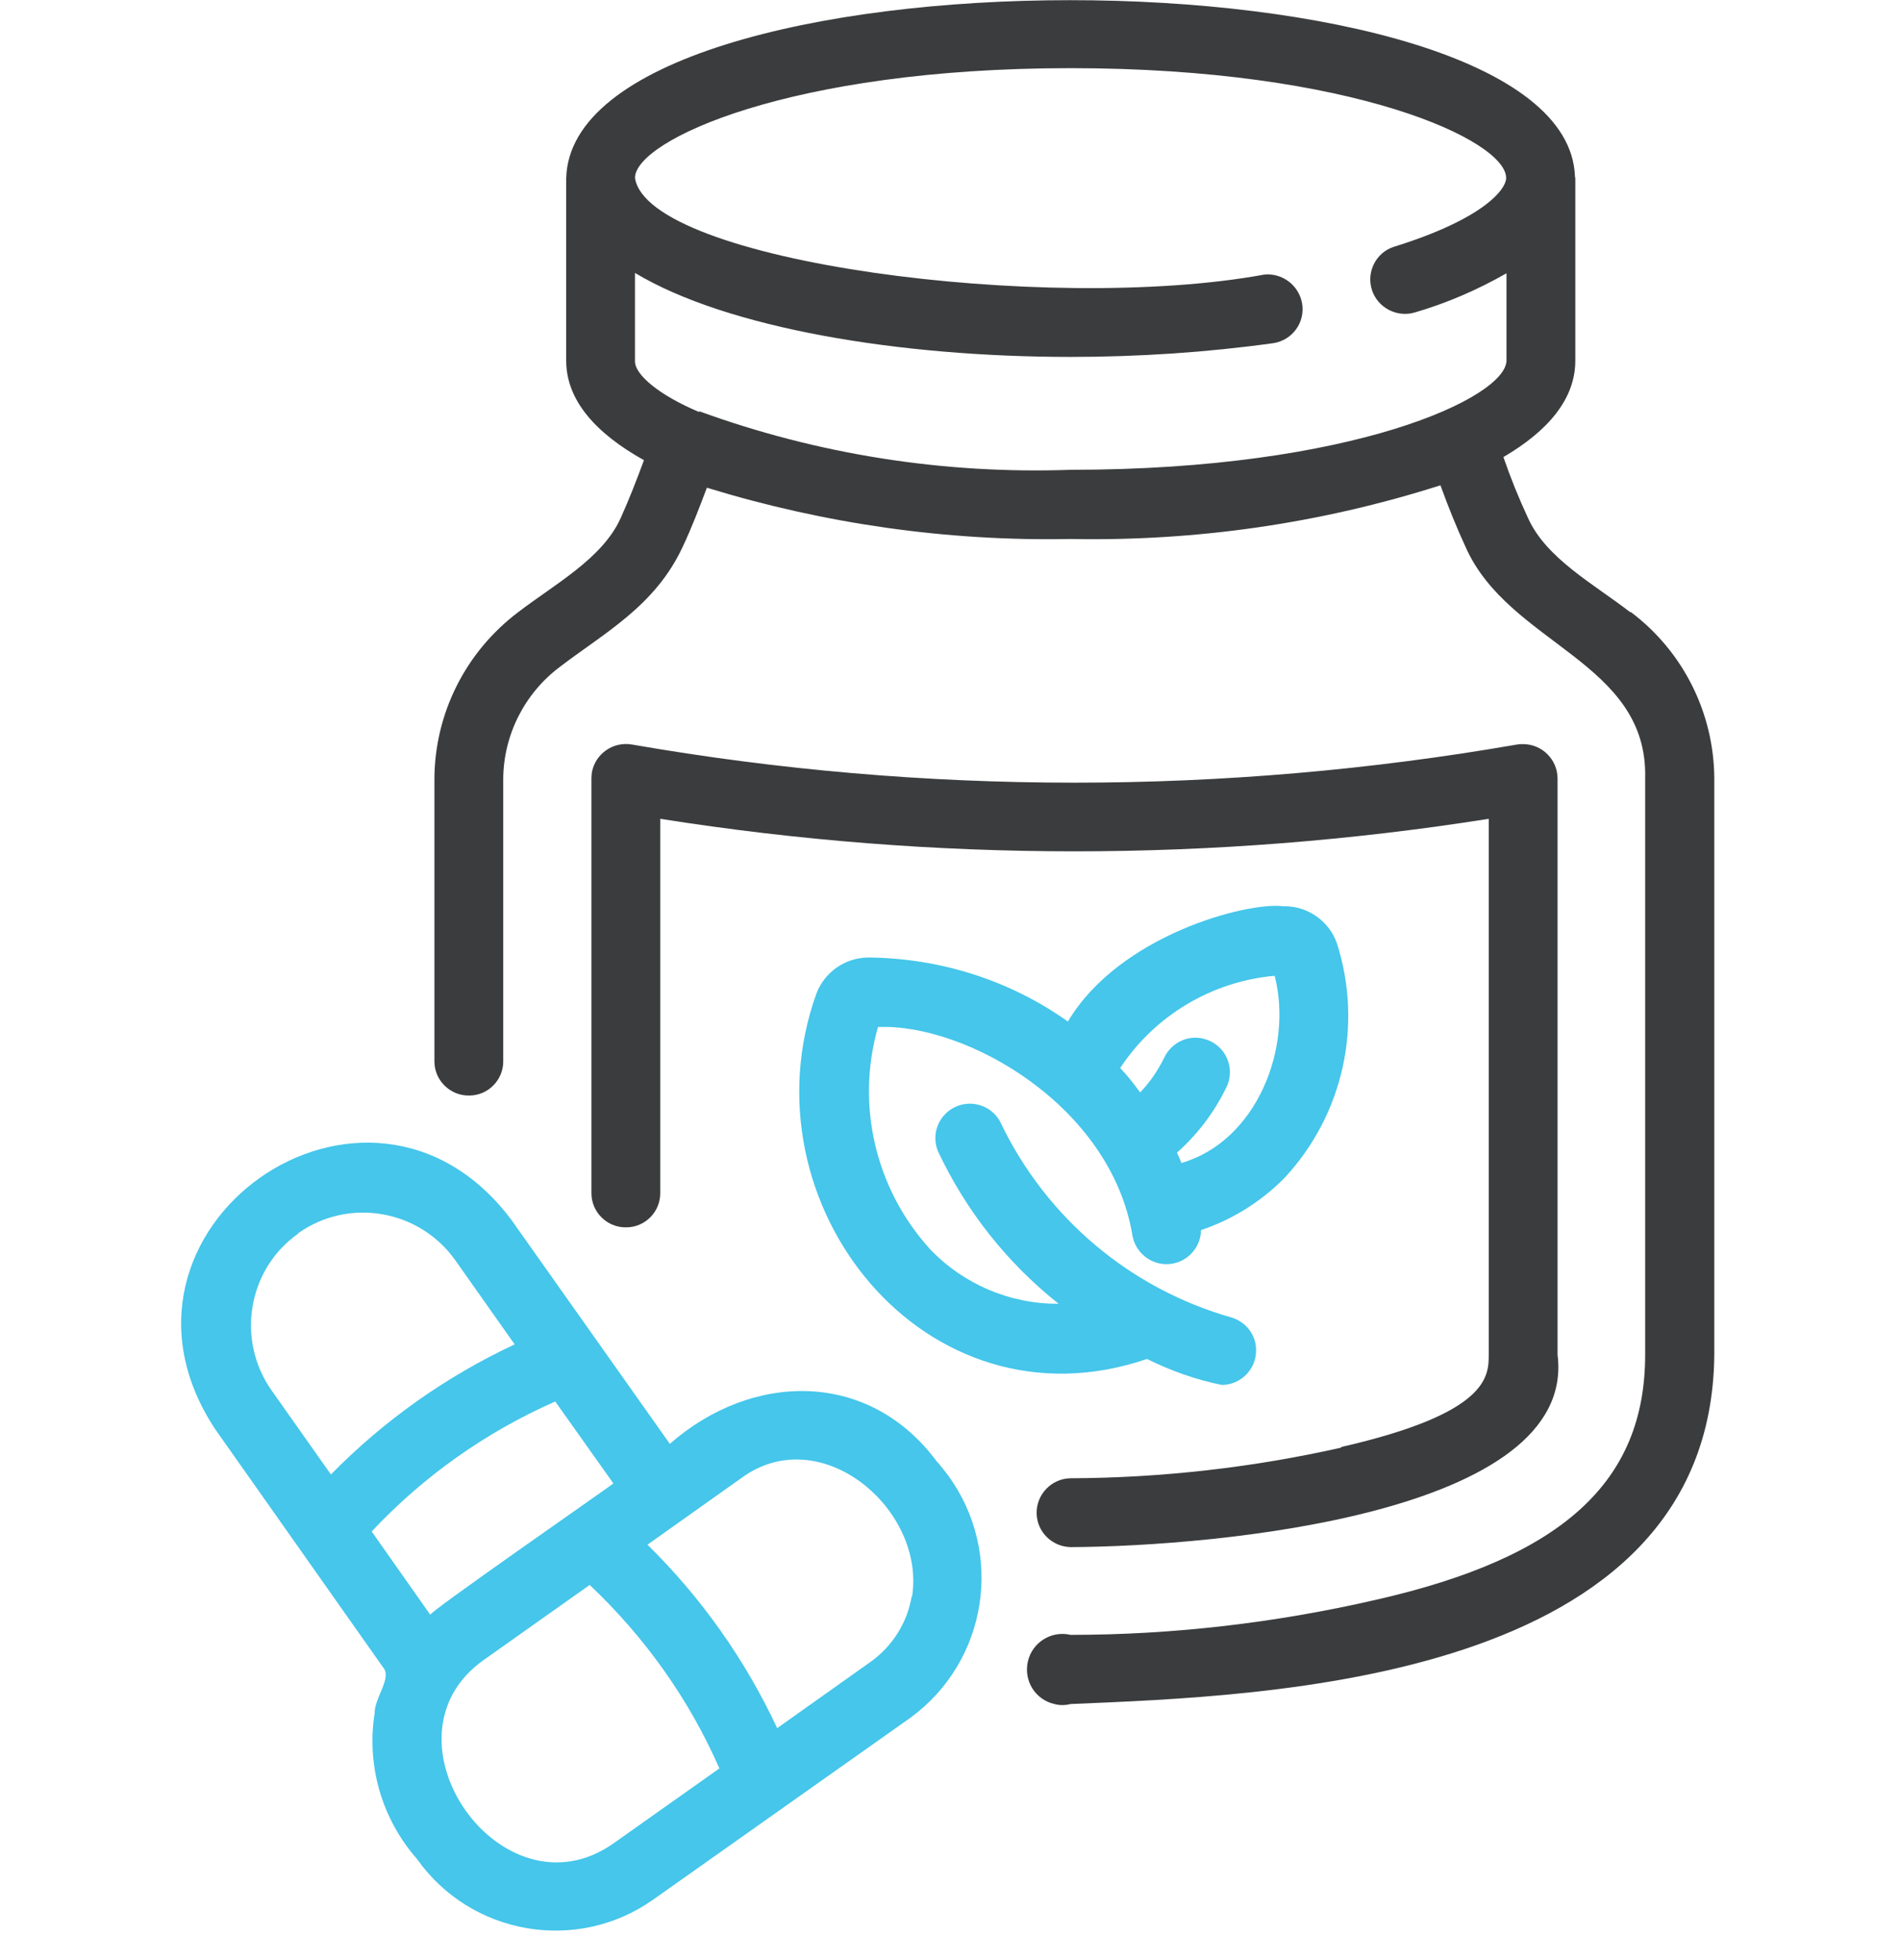 <svg width="64" height="66" viewBox="0 0 64 66" fill="none" xmlns="http://www.w3.org/2000/svg">
<g clip-path="url(#clip0_12856_12003)">
<path d="M38.648 45.766C39.448 46.16 40.294 46.461 41.163 46.635C41.812 46.624 42.322 46.091 42.31 45.453C42.31 44.955 41.974 44.514 41.488 44.364C38.092 43.402 35.276 41.038 33.734 37.862C33.479 37.271 32.796 37.005 32.205 37.26C31.625 37.514 31.358 38.175 31.59 38.755C32.529 40.76 33.92 42.521 35.658 43.9C34.024 43.912 32.448 43.24 31.324 42.057C29.493 40.041 28.82 37.213 29.574 34.582C32.541 34.455 37.443 37.236 38.15 41.629C38.277 42.255 38.892 42.672 39.517 42.544C40.05 42.44 40.444 41.976 40.456 41.42C41.522 41.061 42.484 40.458 43.272 39.658C45.242 37.538 45.915 34.525 45.034 31.766C44.767 31.001 44.026 30.491 43.214 30.515C42.021 30.364 37.709 31.477 35.971 34.397C34.013 33.006 31.671 32.265 29.261 32.241C28.473 32.241 27.777 32.728 27.499 33.458C24.961 40.528 31.173 48.316 38.648 45.755V45.766ZM42.936 32.856C43.562 35.289 42.322 38.43 39.795 39.16C39.749 39.044 39.703 38.928 39.645 38.812C40.363 38.175 40.943 37.399 41.349 36.529C41.58 35.927 41.291 35.255 40.688 35.023C40.108 34.791 39.459 35.069 39.205 35.637C38.996 36.054 38.729 36.448 38.405 36.784C38.196 36.495 37.976 36.217 37.733 35.962C38.903 34.188 40.827 33.041 42.948 32.856H42.936Z" fill="#45C6EA"/>
<path d="M45.175 48.745C42.185 49.417 39.125 49.764 36.054 49.776C35.417 49.788 34.907 50.321 34.918 50.958C34.93 51.584 35.44 52.082 36.066 52.094C40.991 52.071 53.137 50.958 52.465 45.615V26.215C52.465 25.578 51.943 25.056 51.306 25.056C51.236 25.056 51.178 25.056 51.109 25.068C41.235 26.783 31.14 26.783 21.278 25.068C20.64 24.963 20.038 25.392 19.933 26.029C19.933 26.087 19.922 26.145 19.922 26.203V40.18C19.922 40.818 20.455 41.339 21.092 41.327C21.73 41.327 22.24 40.806 22.24 40.18V27.571C31.488 29.031 40.898 29.031 50.147 27.571V45.604C50.147 46.346 50.147 47.586 45.187 48.721L45.175 48.745Z" fill="#3B3C3D"/>
<path d="M54.917 20.617C53.689 19.667 52.089 18.809 51.475 17.453C51.162 16.781 50.884 16.097 50.641 15.39C52.147 14.51 53.063 13.432 53.063 12.145V6.003C53.063 6.003 53.051 5.957 53.051 5.934C52.75 -1.959 19.28 -2.005 19.072 6.003V12.145C19.072 13.478 20.068 14.591 21.691 15.495C21.447 16.155 21.192 16.816 20.903 17.453C20.288 18.809 18.689 19.667 17.449 20.617C15.687 21.95 14.644 24.013 14.633 26.226V35.741C14.633 36.379 15.166 36.9 15.803 36.889C16.441 36.889 16.951 36.367 16.951 35.741V26.226C16.962 24.743 17.669 23.352 18.851 22.46C20.369 21.301 22.061 20.409 22.989 18.427C23.302 17.766 23.557 17.094 23.811 16.422C27.775 17.639 31.912 18.23 36.061 18.149C40.28 18.23 44.487 17.627 48.52 16.341C48.798 17.106 49.076 17.789 49.366 18.415C50.826 21.718 55.52 22.263 55.416 26.215V45.615C55.416 49.903 52.623 52.441 46.353 53.867C42.98 54.643 39.527 55.049 36.061 55.049C35.424 54.898 34.775 55.292 34.624 55.941C34.474 56.59 34.868 57.228 35.517 57.378C35.691 57.425 35.876 57.425 36.061 57.378C42.575 57.1 57.641 56.671 57.745 45.615V26.215C57.733 24.001 56.69 21.927 54.929 20.606L54.917 20.617ZM23.545 13.872C22.201 13.304 21.366 12.609 21.389 12.145V9.19C24.495 11.056 30.302 12.018 36.061 12.018C38.344 12.018 40.639 11.867 42.899 11.554C43.536 11.45 43.965 10.859 43.861 10.222C43.757 9.607 43.189 9.179 42.575 9.248C35.285 10.581 21.818 8.819 21.389 5.991C21.389 4.74 26.57 2.295 36.061 2.295C45.553 2.295 50.733 4.728 50.733 5.991C50.733 6.386 49.945 7.382 46.955 8.309C46.341 8.506 46.017 9.167 46.214 9.77C46.411 10.361 47.048 10.697 47.651 10.523C48.728 10.21 49.772 9.758 50.745 9.202V12.134C50.745 13.385 45.565 15.819 36.073 15.819C31.808 15.97 27.567 15.309 23.557 13.849L23.545 13.872Z" fill="#3B3C3D"/>
<path d="M31.579 49.243C29.285 46.114 25.344 46.183 22.563 48.617L17.232 41.084C12.399 34.617 2.791 41.397 7.253 48.13L12.909 56.15C13.21 56.498 12.608 57.181 12.619 57.691C12.341 59.453 12.863 61.249 14.045 62.594C15.864 65.166 19.434 65.781 22.006 63.961L30.664 57.842C33.271 55.941 33.839 52.291 31.939 49.683C31.823 49.532 31.707 49.382 31.579 49.231V49.243ZM10.046 41.524C11.75 40.319 14.114 40.725 15.331 42.428L17.336 45.268C15.03 46.345 12.932 47.829 11.147 49.648L9.142 46.809C7.949 45.105 8.343 42.741 10.046 41.536V41.524ZM12.515 51.572C14.265 49.706 16.363 48.223 18.703 47.191L20.662 49.95C20.593 50.019 14.23 54.435 14.497 54.377L12.515 51.561V51.572ZM20.662 62.072C16.919 64.703 12.573 58.526 16.293 55.895L19.863 53.368C21.717 55.118 23.212 57.216 24.232 59.546L20.662 62.072ZM30.71 53.751C30.559 54.643 30.061 55.431 29.331 55.953L26.179 58.19C25.101 55.883 23.617 53.786 21.809 52.013L24.962 49.776C27.627 47.806 31.185 50.807 30.722 53.763L30.71 53.751Z" fill="#45C6EA"/>
</g>
<defs>
<clipPath id="clip0_12856_12003">
<rect width="64" height="65.016" fill="white"/>
</clipPath>
</defs>
</svg>
